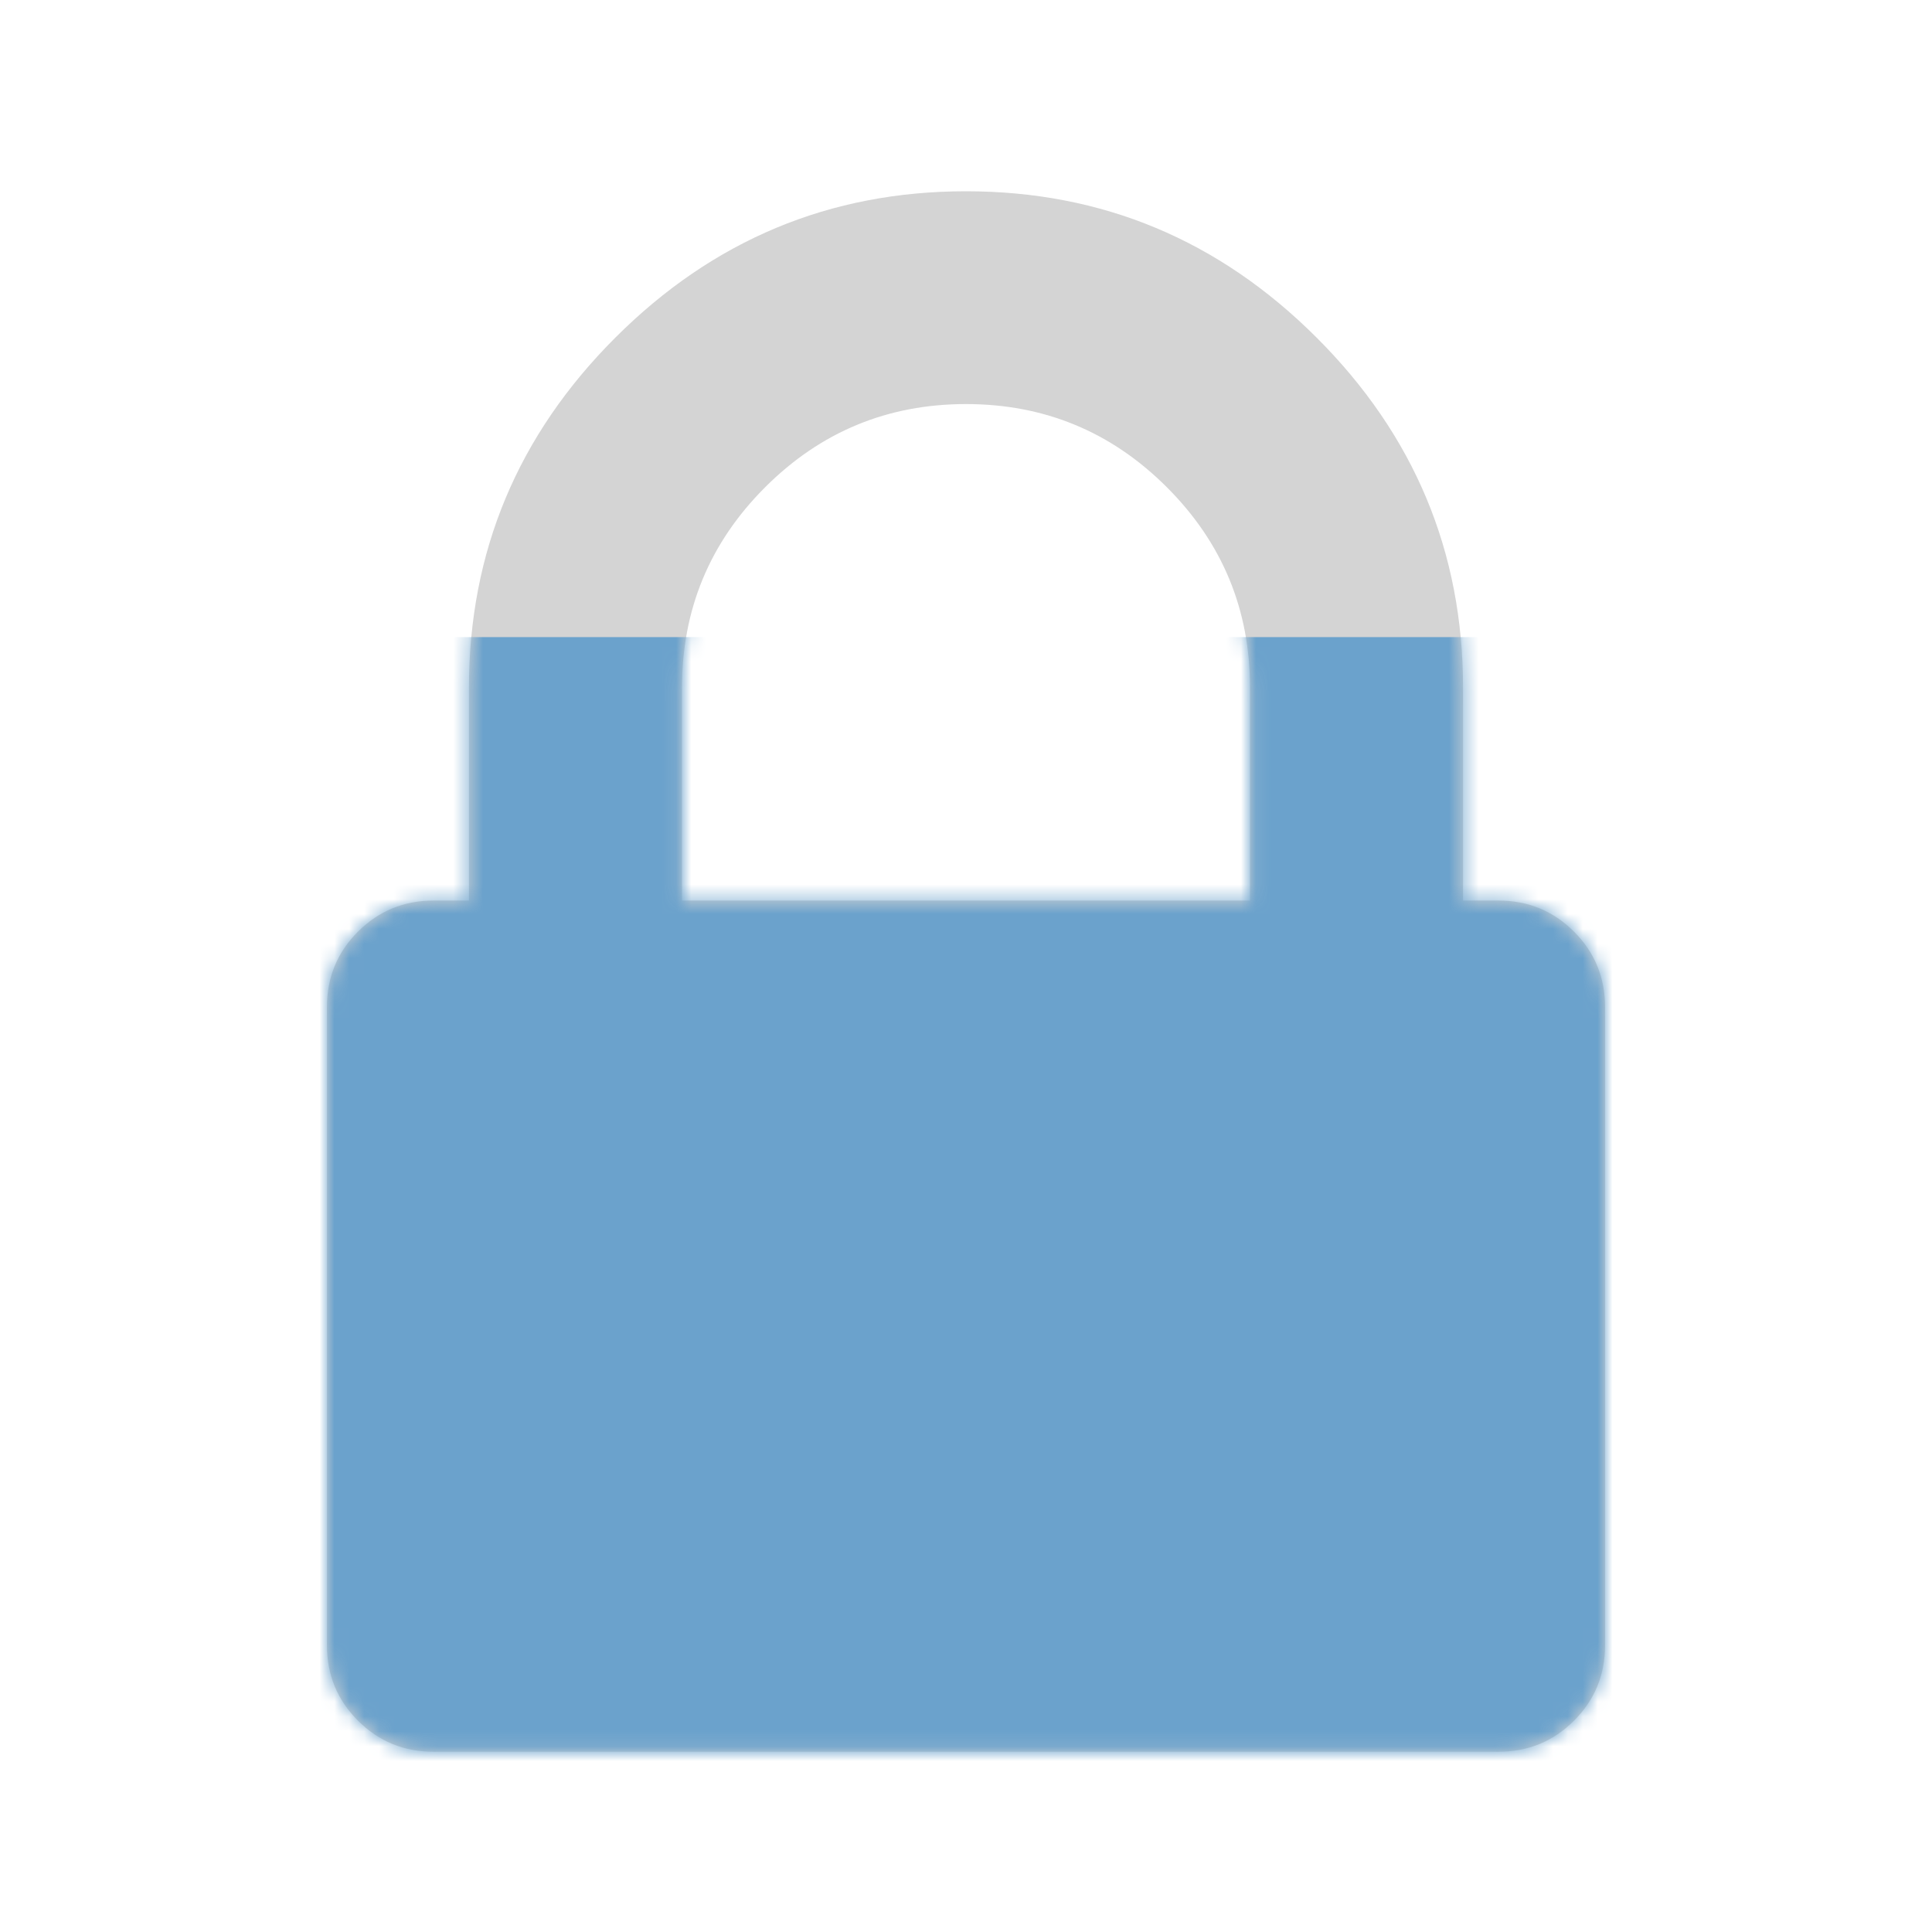 <svg width="130" height="130" xmlns="http://www.w3.org/2000/svg" xmlns:xlink="http://www.w3.org/1999/xlink"><defs><path d="M83.908 50.685c-1.394-1.392-3.085-2.087-5.077-2.087h-2.387v-14.32c0-9.147-3.285-17.001-9.854-23.564C60.02 4.151 52.158.87 43 .87c-9.159 0-17.022 3.281-23.591 9.844-6.57 6.563-9.854 14.417-9.854 23.565v14.319H7.166c-1.99 0-3.682.695-5.076 2.087C.696 52.077 0 53.767 0 55.757v42.954c0 1.989.696 3.68 2.09 5.071 1.394 1.392 3.086 2.088 5.076 2.088h71.667c1.992 0 3.683-.696 5.077-2.088 1.393-1.392 2.09-3.082 2.09-5.07V55.755c0-1.988-.697-3.678-2.092-5.07zm-21.797-2.087H23.889v-14.32c0-5.269 1.866-9.768 5.599-13.496 3.733-3.73 8.236-5.593 13.512-5.593s9.78 1.864 13.512 5.593c3.732 3.728 5.599 8.227 5.599 13.497v14.319z" id="a"/></defs><g transform="translate(22 12)" fill="none" fill-rule="evenodd"><mask id="b" fill="#fff"><use xlink:href="#a"/></mask><use fill="#D4D4D4" xlink:href="#a"/><path fill="#6BA2CC" mask="url(#b)" d="M-17 30.87h125v89H-17z"/></g></svg>
